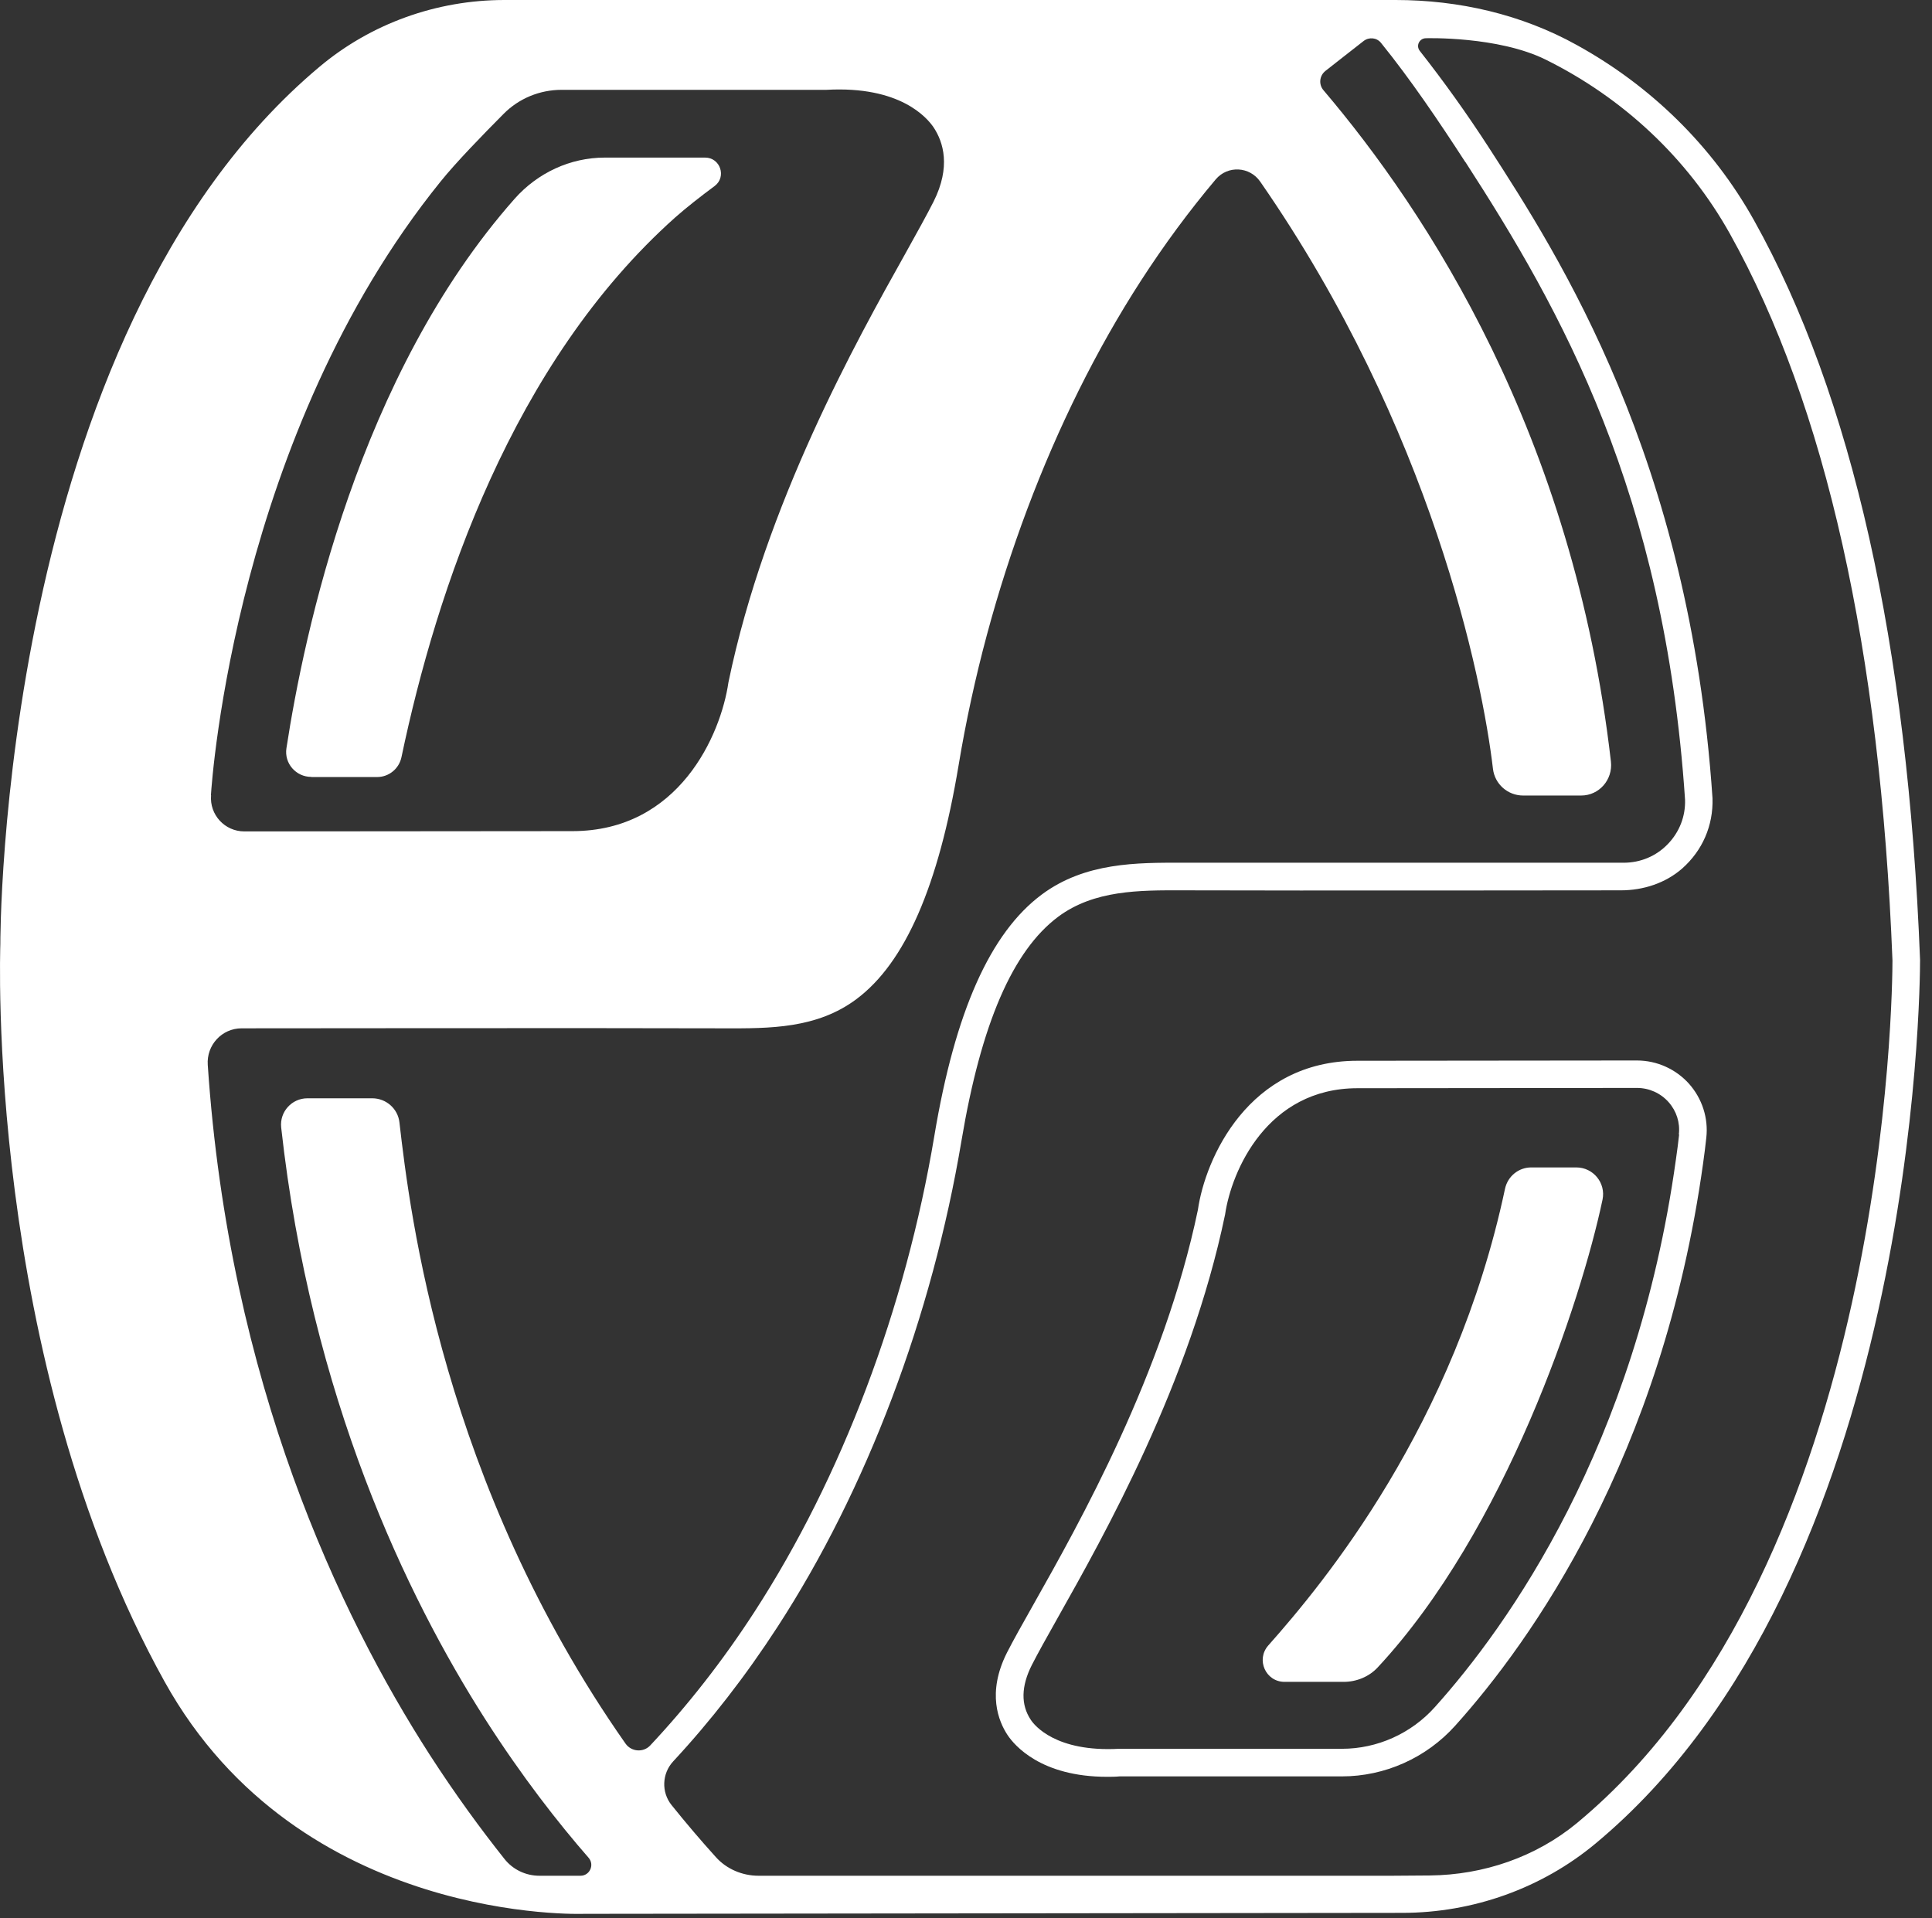 <svg width="140" height="139" viewBox="0 0 140 139" fill="none" xmlns="http://www.w3.org/2000/svg">
<rect x="0" y="0" width="140" height="139" fill="#333333" stroke="none"/>
<path d="M22.566 56.31H27.326C28.186 56.31 28.926 55.7 29.096 54.85C31.636 42.76 37.116 26.29 48.936 15.75C49.726 15.05 50.786 14.22 51.786 13.48C52.666 12.82 52.196 11.42 51.096 11.42H43.826C41.316 11.42 38.956 12.53 37.296 14.4C25.966 27.21 22.036 45.89 20.756 54.22C20.586 55.32 21.446 56.3 22.556 56.3L22.566 56.31Z" fill="white"/>
<path d="M114.236 84.6H110.956C110.036 84.6 109.246 85.25 109.056 86.16C105.416 103.29 95.916 114.72 91.906 119.24C90.996 120.27 91.716 121.88 93.086 121.88H97.366C98.296 121.88 99.206 121.51 99.836 120.83C109.096 110.88 114.576 94.29 116.126 86.93C116.376 85.73 115.456 84.6 114.226 84.6H114.236Z" fill="white"/>
<path d="M118.635 76.85L98.555 76.87H98.365C90.455 76.87 87.335 83.97 86.805 87.67C84.335 99.52 78.195 110.41 74.895 116.26C74.075 117.71 73.435 118.85 72.965 119.77C71.495 122.69 72.365 124.76 73.015 125.74C73.505 126.47 75.415 128.76 80.225 128.76C80.515 128.76 80.815 128.76 81.125 128.73H97.235C100.355 128.73 103.355 127.39 105.455 125.05C110.895 119 120.455 105.65 123.415 84.29C123.505 83.64 123.585 83.03 123.645 82.45C123.805 81.03 123.345 79.61 122.395 78.54C121.435 77.47 120.065 76.85 118.615 76.85H118.635ZM121.675 82.22C121.615 82.78 121.535 83.38 121.445 84.01C118.555 104.84 109.255 117.83 103.975 123.71C102.255 125.63 99.795 126.73 97.245 126.73H81.085C76.505 126.98 74.955 125.03 74.695 124.63C73.965 123.54 73.995 122.2 74.765 120.67C75.215 119.79 75.845 118.66 76.645 117.24C79.995 111.29 86.235 100.23 88.775 88.01C89.235 84.85 91.825 78.86 98.365 78.86H98.535L118.625 78.84C119.495 78.84 120.325 79.21 120.905 79.86C121.485 80.51 121.755 81.35 121.655 82.21L121.675 82.22Z" fill="white"/>
<path d="M36.555 0C31.635 0 26.885 1.71 23.165 4.83C-0.145 24.35 0.025 68.41 0.025 68.42C0.025 68.59 -1.115 98.36 11.925 121.86C21.725 139.51 42.325 138.69 42.325 138.69L101.605 138.62C106.755 138.62 111.735 136.83 115.625 133.59C138.865 114.25 139.135 71.41 139.135 69.56C138.245 46.7 134.195 28.67 127.105 15.97C124.085 10.56 119.595 6.2 114.255 3.26C110.255 1.04 105.705 0 101.135 0H36.555ZM15.285 57.62C15.355 56.45 17.125 31.48 31.915 13.17C33.045 11.76 35.045 9.71 36.495 8.25C37.605 7.13 39.115 6.51 40.695 6.51H59.885C65.225 6.21 67.185 8.53 67.665 9.25C68.355 10.3 68.915 12.08 67.655 14.6C67.165 15.57 66.485 16.79 65.625 18.34C62.065 24.7 55.455 36.52 52.785 49.45C52.235 53.25 49.205 60.23 41.475 60.23C41.415 60.23 41.355 60.23 41.285 60.23L17.705 60.25C16.285 60.25 15.175 59.04 15.295 57.63L15.285 57.62ZM112.005 4.32C117.575 7.08 122.275 11.43 125.355 16.94C132.295 29.37 136.255 47.1 137.135 69.6C137.135 71.38 136.875 113.3 114.345 132.05C114.325 132.07 114.295 132.09 114.275 132.11C111.285 134.58 107.495 135.87 103.615 135.91C102.745 135.91 101.805 135.93 100.855 135.93H54.965C53.795 135.93 52.655 135.45 51.875 134.58C50.745 133.33 49.685 132.08 48.665 130.81C47.915 129.88 47.965 128.53 48.775 127.65C51.495 124.72 54.035 121.45 56.345 117.89C62.805 107.94 67.535 95.42 69.675 82.65C71.095 74.19 73.385 68.89 76.685 66.43C79.285 64.5 82.545 64.51 85.705 64.52H85.765C94.035 64.55 117.455 64.52 117.455 64.52C119.075 64.52 120.685 64 121.895 62.94C123.365 61.64 124.155 59.83 124.095 57.85C122.435 33.18 112.955 18.53 107.865 10.66C106.285 8.22 104.615 5.89 102.885 3.69C102.585 3.31 102.855 2.77 103.335 2.77C103.335 2.77 108.545 2.61 112.005 4.32ZM106.195 11.75C113.105 22.43 120.615 35.7 122.105 57.95C122.145 59.16 121.695 60.3 120.855 61.17C120.015 62.04 118.885 62.52 117.645 62.52H85.715C82.385 62.51 78.635 62.49 75.495 64.82C71.755 67.6 69.205 73.32 67.705 82.32C65.615 94.83 60.985 107.07 54.675 116.8C52.375 120.35 49.835 123.59 47.115 126.49C46.615 127.02 45.745 126.95 45.325 126.35C32.095 107.49 29.705 87.97 28.945 81.34C28.835 80.34 27.975 79.59 26.975 79.59C25.235 79.59 23.645 79.59 22.275 79.59C21.145 79.59 20.255 80.57 20.375 81.7C22.535 101.26 29.475 115.68 35.145 124.56C37.825 128.75 40.455 132.11 42.655 134.63C43.095 135.14 42.735 135.93 42.065 135.93H39.085C38.095 135.93 37.155 135.48 36.545 134.7C34.845 132.56 32.995 130.04 31.125 127.14C24.645 117.07 16.605 100.23 15.055 77.17C14.955 75.74 16.075 74.52 17.505 74.52C17.765 74.52 43.765 74.49 52.385 74.52H52.445C55.765 74.53 59.195 74.55 62.065 72.4C65.585 69.77 68.005 64.22 69.465 55.45C71.575 42.74 76.255 30.29 82.645 20.39C84.355 17.74 86.175 15.28 88.095 13C88.965 11.97 90.565 12.06 91.325 13.17C103.755 31.09 107.415 49.17 108.185 55.71C108.315 56.82 109.255 57.65 110.375 57.65C111.915 57.65 113.335 57.65 114.575 57.65C115.885 57.65 116.875 56.5 116.735 55.2C114.015 31.47 103.355 15.31 95.905 6.54C95.545 6.12 95.605 5.49 96.045 5.14C96.855 4.51 98.075 3.54 98.815 2.97C99.205 2.67 99.765 2.72 100.075 3.11C102.205 5.74 104.275 8.8 106.185 11.75H106.195Z" fill="white"/>
</svg>
